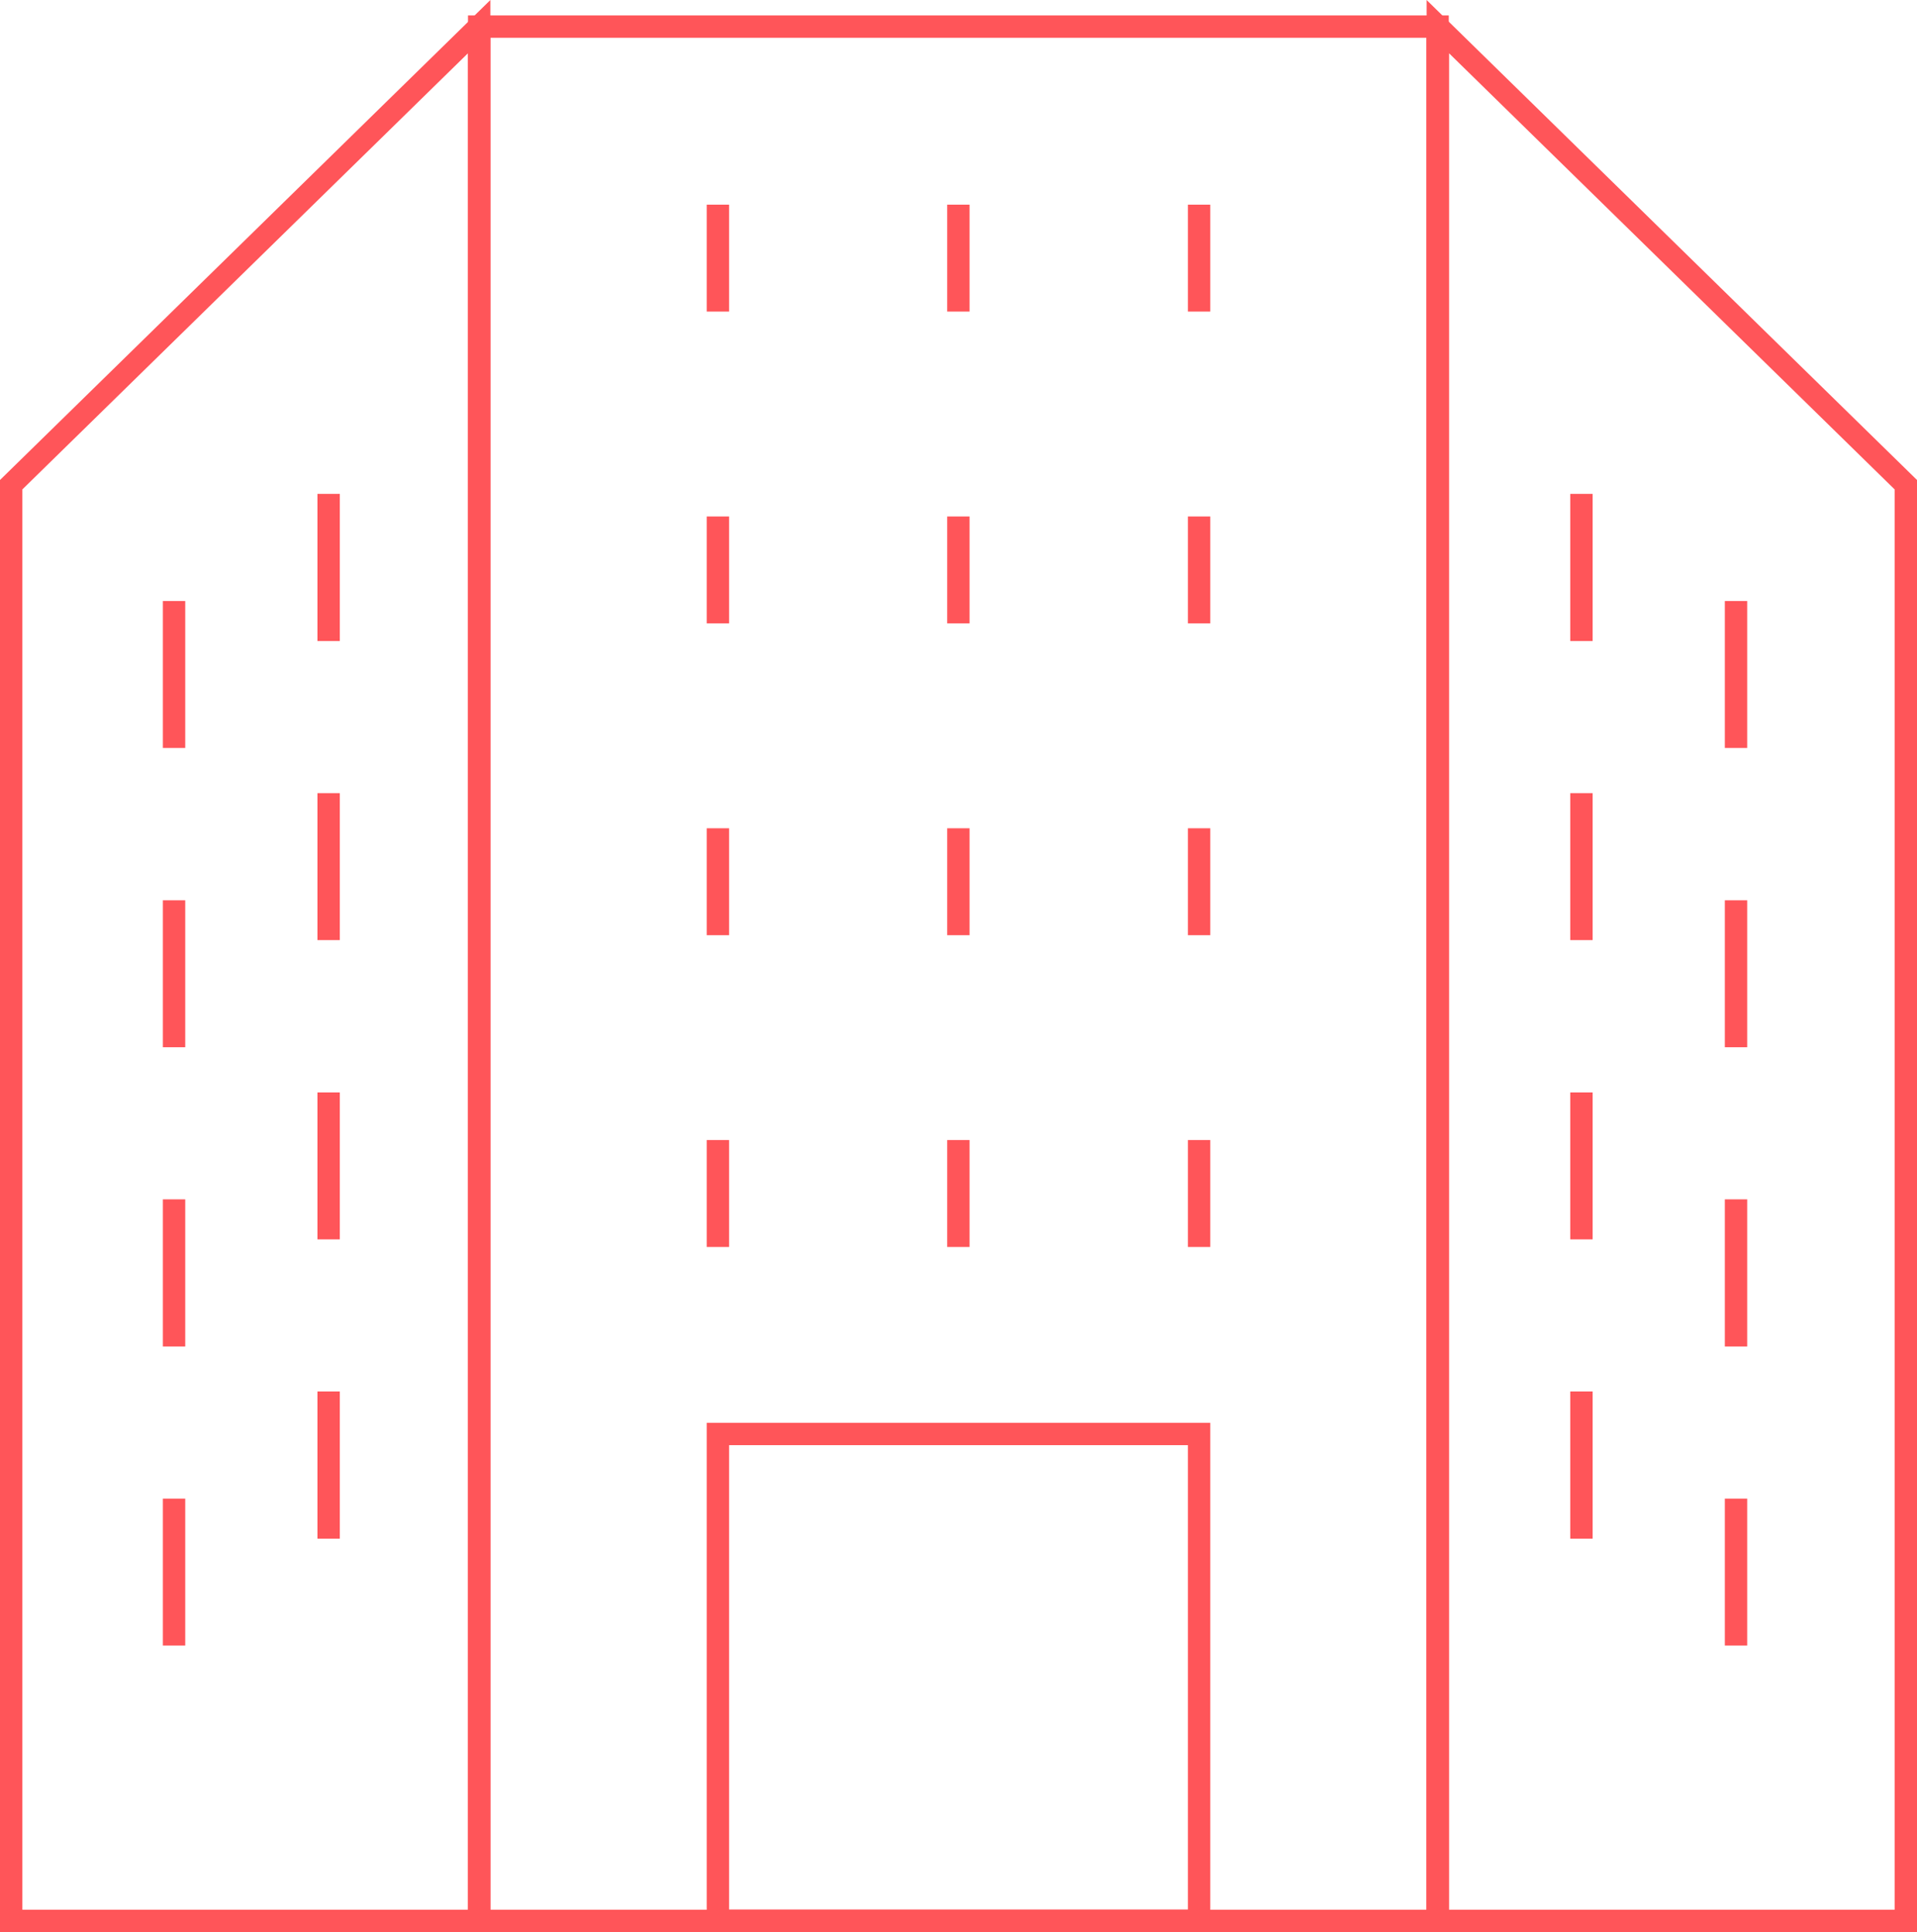 <svg xmlns="http://www.w3.org/2000/svg" viewBox="0 0 85.69 86.38"><defs><style>.cls-1{fill:none;stroke:#ff5559;stroke-miterlimit:10;}</style></defs><title>lc-funding-icons-property-developments</title><g id="Layer_2" data-name="Layer 2"><g id="Layer_1-2" data-name="Layer 1"><rect class="cls-1" x="21.42" y="1.19" width="42.84" height="84.69"/><polygon class="cls-1" points="0.5 85.88 21.42 85.88 21.42 1.19 0.5 21.67 0.5 85.88"/><polygon class="cls-1" points="85.19 85.88 64.27 85.88 64.27 1.19 85.19 21.67 85.19 85.88"/><line class="cls-1" x1="32.09" y1="9.15" x2="32.09" y2="13.93"/><line class="cls-1" x1="42.84" y1="9.15" x2="42.84" y2="13.93"/><line class="cls-1" x1="53.6" y1="9.15" x2="53.6" y2="13.93"/><line class="cls-1" x1="32.09" y1="23.09" x2="32.09" y2="27.87"/><line class="cls-1" x1="42.84" y1="23.09" x2="42.84" y2="27.87"/><line class="cls-1" x1="53.6" y1="23.09" x2="53.6" y2="27.87"/><line class="cls-1" x1="32.09" y1="37.03" x2="32.09" y2="41.81"/><line class="cls-1" x1="42.84" y1="37.03" x2="42.84" y2="41.81"/><line class="cls-1" x1="53.6" y1="37.03" x2="53.6" y2="41.81"/><line class="cls-1" x1="32.09" y1="50.97" x2="32.09" y2="55.75"/><line class="cls-1" x1="42.84" y1="50.97" x2="42.84" y2="55.75"/><line class="cls-1" x1="53.6" y1="50.97" x2="53.6" y2="55.75"/><rect class="cls-1" x="32.09" y="64.11" width="21.51" height="21.76"/><line class="cls-1" x1="7.78" y1="26.87" x2="7.78" y2="33.44"/><line class="cls-1" x1="7.78" y1="40.25" x2="7.78" y2="46.82"/><line class="cls-1" x1="7.78" y1="53.62" x2="7.78" y2="60.2"/><line class="cls-1" x1="7.78" y1="67" x2="7.78" y2="73.57"/><line class="cls-1" x1="14.69" y1="22.08" x2="14.69" y2="28.66"/><line class="cls-1" x1="14.69" y1="35.46" x2="14.69" y2="42.03"/><line class="cls-1" x1="14.69" y1="48.84" x2="14.69" y2="55.41"/><line class="cls-1" x1="14.69" y1="62.21" x2="14.69" y2="68.79"/><line class="cls-1" x1="77.6" y1="26.87" x2="77.6" y2="33.44"/><line class="cls-1" x1="77.6" y1="40.25" x2="77.6" y2="46.82"/><line class="cls-1" x1="77.6" y1="53.62" x2="77.6" y2="60.2"/><line class="cls-1" x1="77.6" y1="67" x2="77.6" y2="73.57"/><line class="cls-1" x1="70.69" y1="22.08" x2="70.69" y2="28.66"/><line class="cls-1" x1="70.69" y1="35.46" x2="70.69" y2="42.03"/><line class="cls-1" x1="70.69" y1="48.84" x2="70.69" y2="55.41"/><line class="cls-1" x1="70.69" y1="62.21" x2="70.69" y2="68.79"/></g></g></svg>